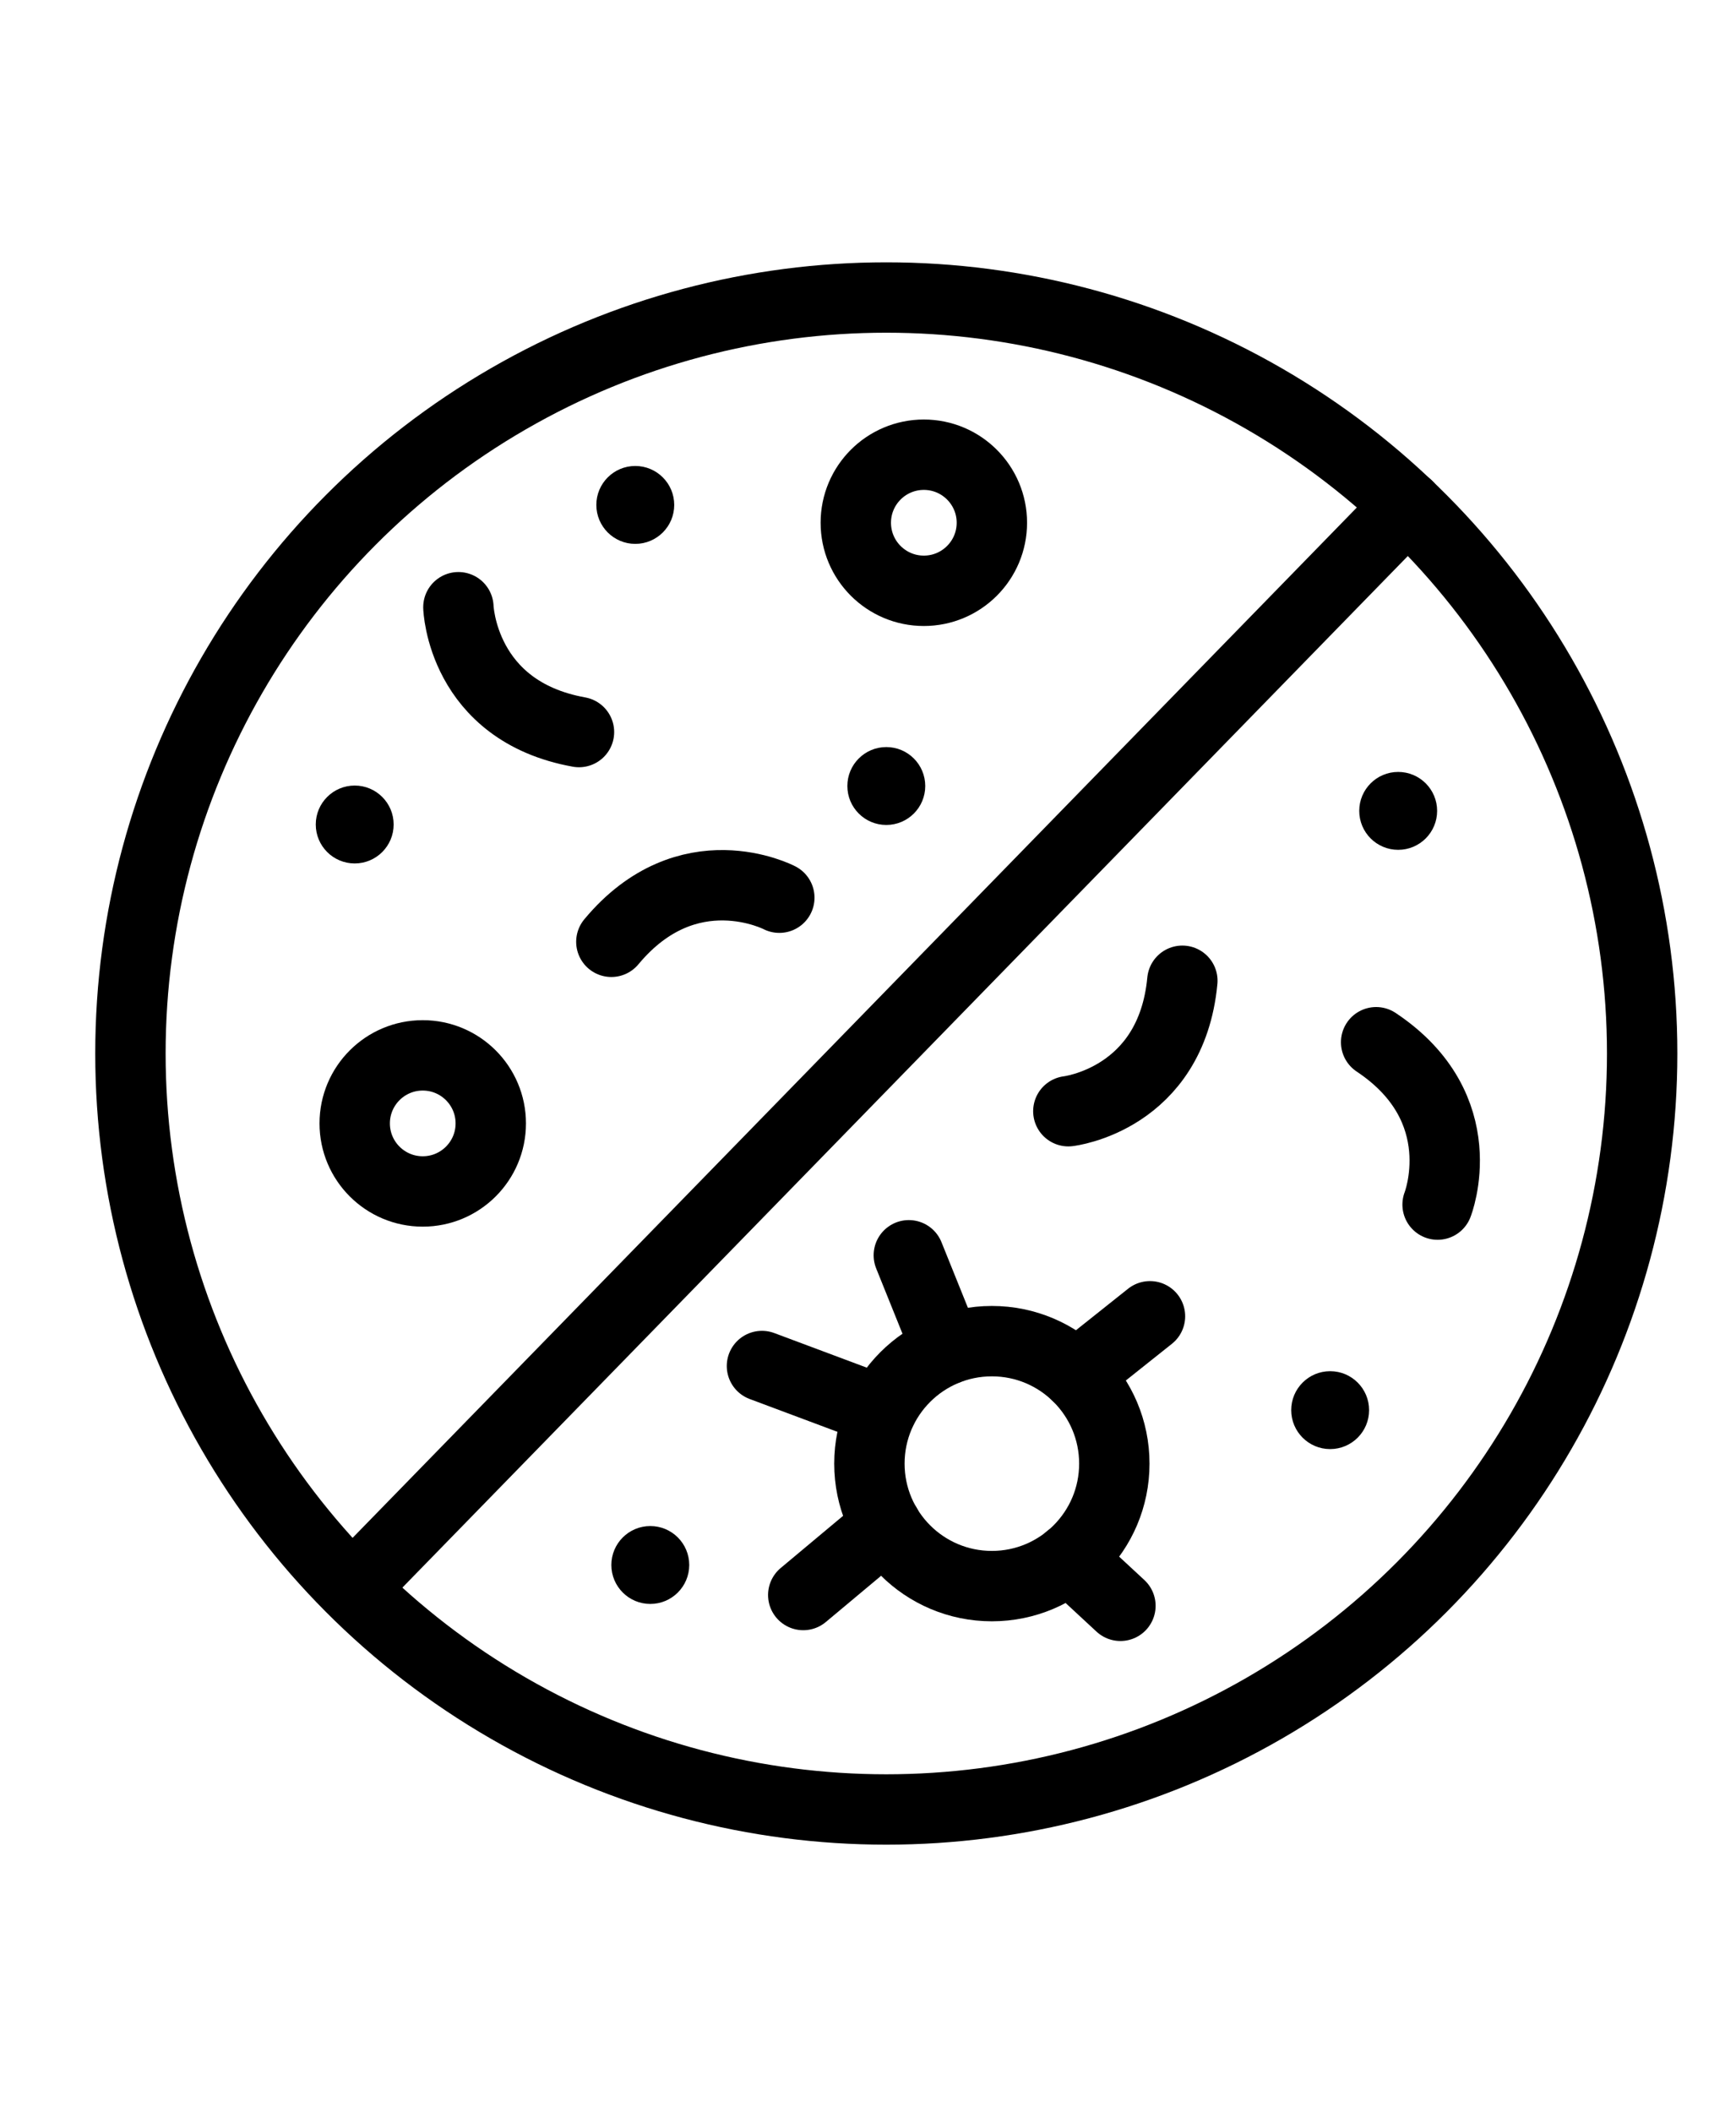 <?xml version="1.0" encoding="UTF-8"?>
<svg id="_图层_1" data-name="图层 1" xmlns="http://www.w3.org/2000/svg" viewBox="0 0 37 45">
  <defs>
    <style>
      .cls-1 {
        fill: none;
        stroke: #000;
        stroke-linecap: round;
        stroke-linejoin: round;
        stroke-width: 1.5px;
      }
    </style>
  </defs>
  <circle class="cls-1" cx="18.89" cy="22.45" r="16.11"/>
  <circle class="cls-1" cx="19.69" cy="11.14" r="1.45"/>
  <circle class="cls-1" cx="9.01" cy="23.94" r="1.45"/>
  <circle class="cls-1" cx="21.14" cy="31.19" r="2.61"/>
  <line class="cls-1" x1="30" y1="10.78" x2="7.56" y2="33.8"/>
  <line class="cls-1" x1="19.37" y1="26.75" x2="20.18" y2="28.76"/>
  <line class="cls-1" x1="22.94" y1="29.3" x2="24.51" y2="28.05"/>
  <line class="cls-1" x1="22.79" y1="33.21" x2="23.88" y2="34.22"/>
  <line class="cls-1" x1="17.12" y1="33.99" x2="18.89" y2="32.51"/>
  <line class="cls-1" x1="16.24" y1="29.11" x2="18.78" y2="30.06"/>
  <g>
    <circle cx="13.86" cy="33.35" r=".83"/>
    <circle cx="28.35" cy="30.05" r=".83"/>
    <circle cx="29.8" cy="17.28" r=".83"/>
    <circle cx="18.89" cy="16.75" r=".83"/>
    <circle cx="13.54" cy="10.76" r=".83"/>
    <circle cx="7.56" cy="17.57" r=".83"/>
  </g>
  <path class="cls-1" d="m9.77,12.94s.07,2.21,2.57,2.66"/>
  <path class="cls-1" d="m16.61,19.13s-1.95-1.02-3.58.94"/>
  <path class="cls-1" d="m22.77,23.68s2.19-.25,2.43-2.78"/>
  <path class="cls-1" d="m30.64,25.67s.81-2.05-1.31-3.46"/>
</svg>